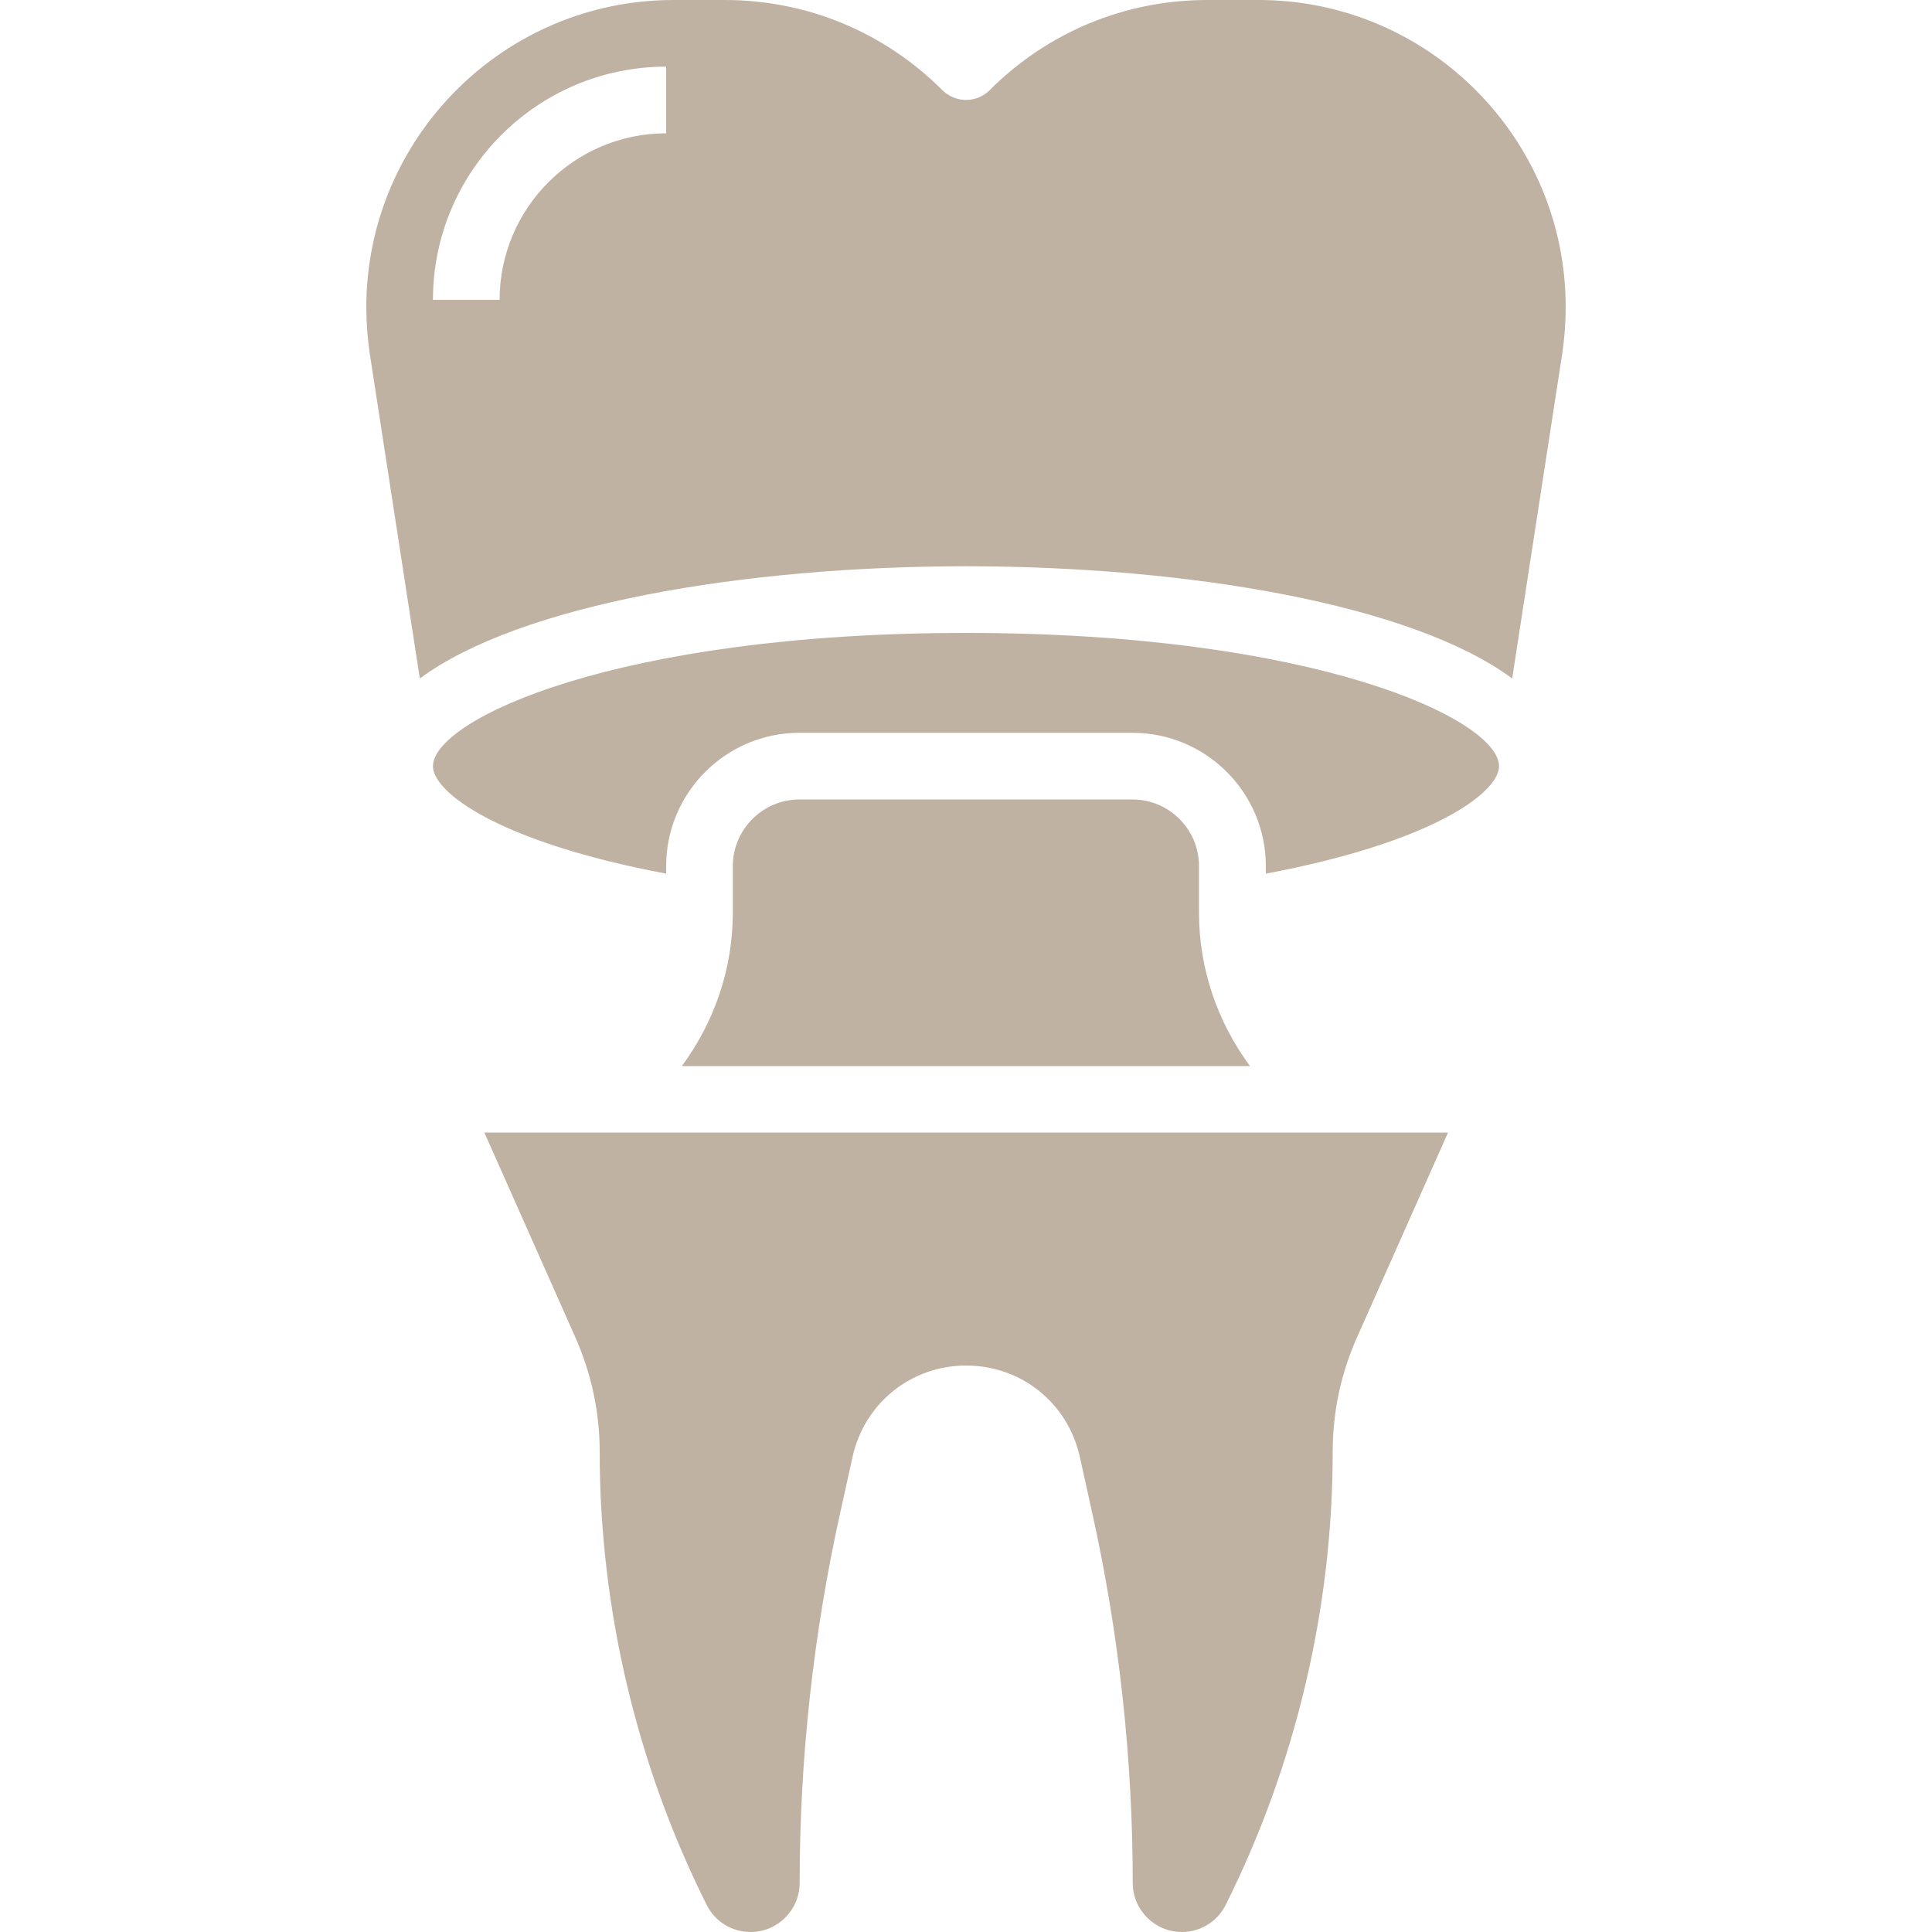 <?xml version="1.0" encoding="UTF-8"?>
<svg xmlns="http://www.w3.org/2000/svg" id="Icons" version="1.1" viewBox="0 0 100 100">
  <defs>
    <style>
      .st0 {
        fill: #c0b2a2;
      }
    </style>
  </defs>
  <path class="st0" d="M50,32.76c-18.11,0-27.59,4.49-27.59,6.9,0,1.33,3.32,3.91,12.07,5.56v-.39c0-3.8,3.09-6.9,6.9-6.9h17.24c3.8,0,6.9,3.09,6.9,6.9v.39c8.75-1.65,12.07-4.23,12.07-5.56,0-2.41-9.47-6.9-27.59-6.9Z"></path>
  <path class="st0" d="M58.62,41.38h-17.24c-1.9,0-3.45,1.55-3.45,3.45v2.41c0,2.91-.96,5.67-2.64,7.94h29.41c-1.68-2.27-2.64-5.03-2.64-7.94v-2.41c0-1.9-1.54-3.45-3.45-3.45Z"></path>
  <path class="st0" d="M29.78,69.22c.83,1.88,1.26,3.87,1.26,5.93,0,8.1,1.91,16.21,5.54,23.45.43.87,1.31,1.4,2.27,1.4,1.4,0,2.54-1.14,2.54-2.54,0-6.45.71-12.91,2.11-19.21l.63-2.85c.62-2.78,3.03-4.72,5.88-4.72s5.26,1.94,5.88,4.72l.63,2.85c1.4,6.29,2.11,12.76,2.11,19.21,0,1.4,1.14,2.54,2.54,2.54.97,0,1.84-.54,2.27-1.4,3.62-7.24,5.54-15.35,5.54-23.45,0-2.06.42-4.05,1.26-5.93l4.71-10.6H25.07l4.71,10.6Z"></path>
  <path class="st0" d="M65.14,0h-2.65c-4.26,0-8.26,1.66-11.27,4.67-.67.67-1.76.67-2.44,0C45.77,1.66,41.77,0,37.51,0h-2.65C26.09,0,18.97,7.13,18.96,15.89c0,.81.06,1.62.18,2.42l2.59,16.81c5.16-3.83,16.76-5.81,28.27-5.81s23.11,1.98,28.27,5.81l2.59-16.81c.12-.8.18-1.62.18-2.42,0-8.76-7.13-15.89-15.89-15.89h0ZM34.48,6.9c-4.75,0-8.62,3.87-8.62,8.62h-3.45c0-6.66,5.41-12.07,12.07-12.07v3.45Z"></path>
</svg>
